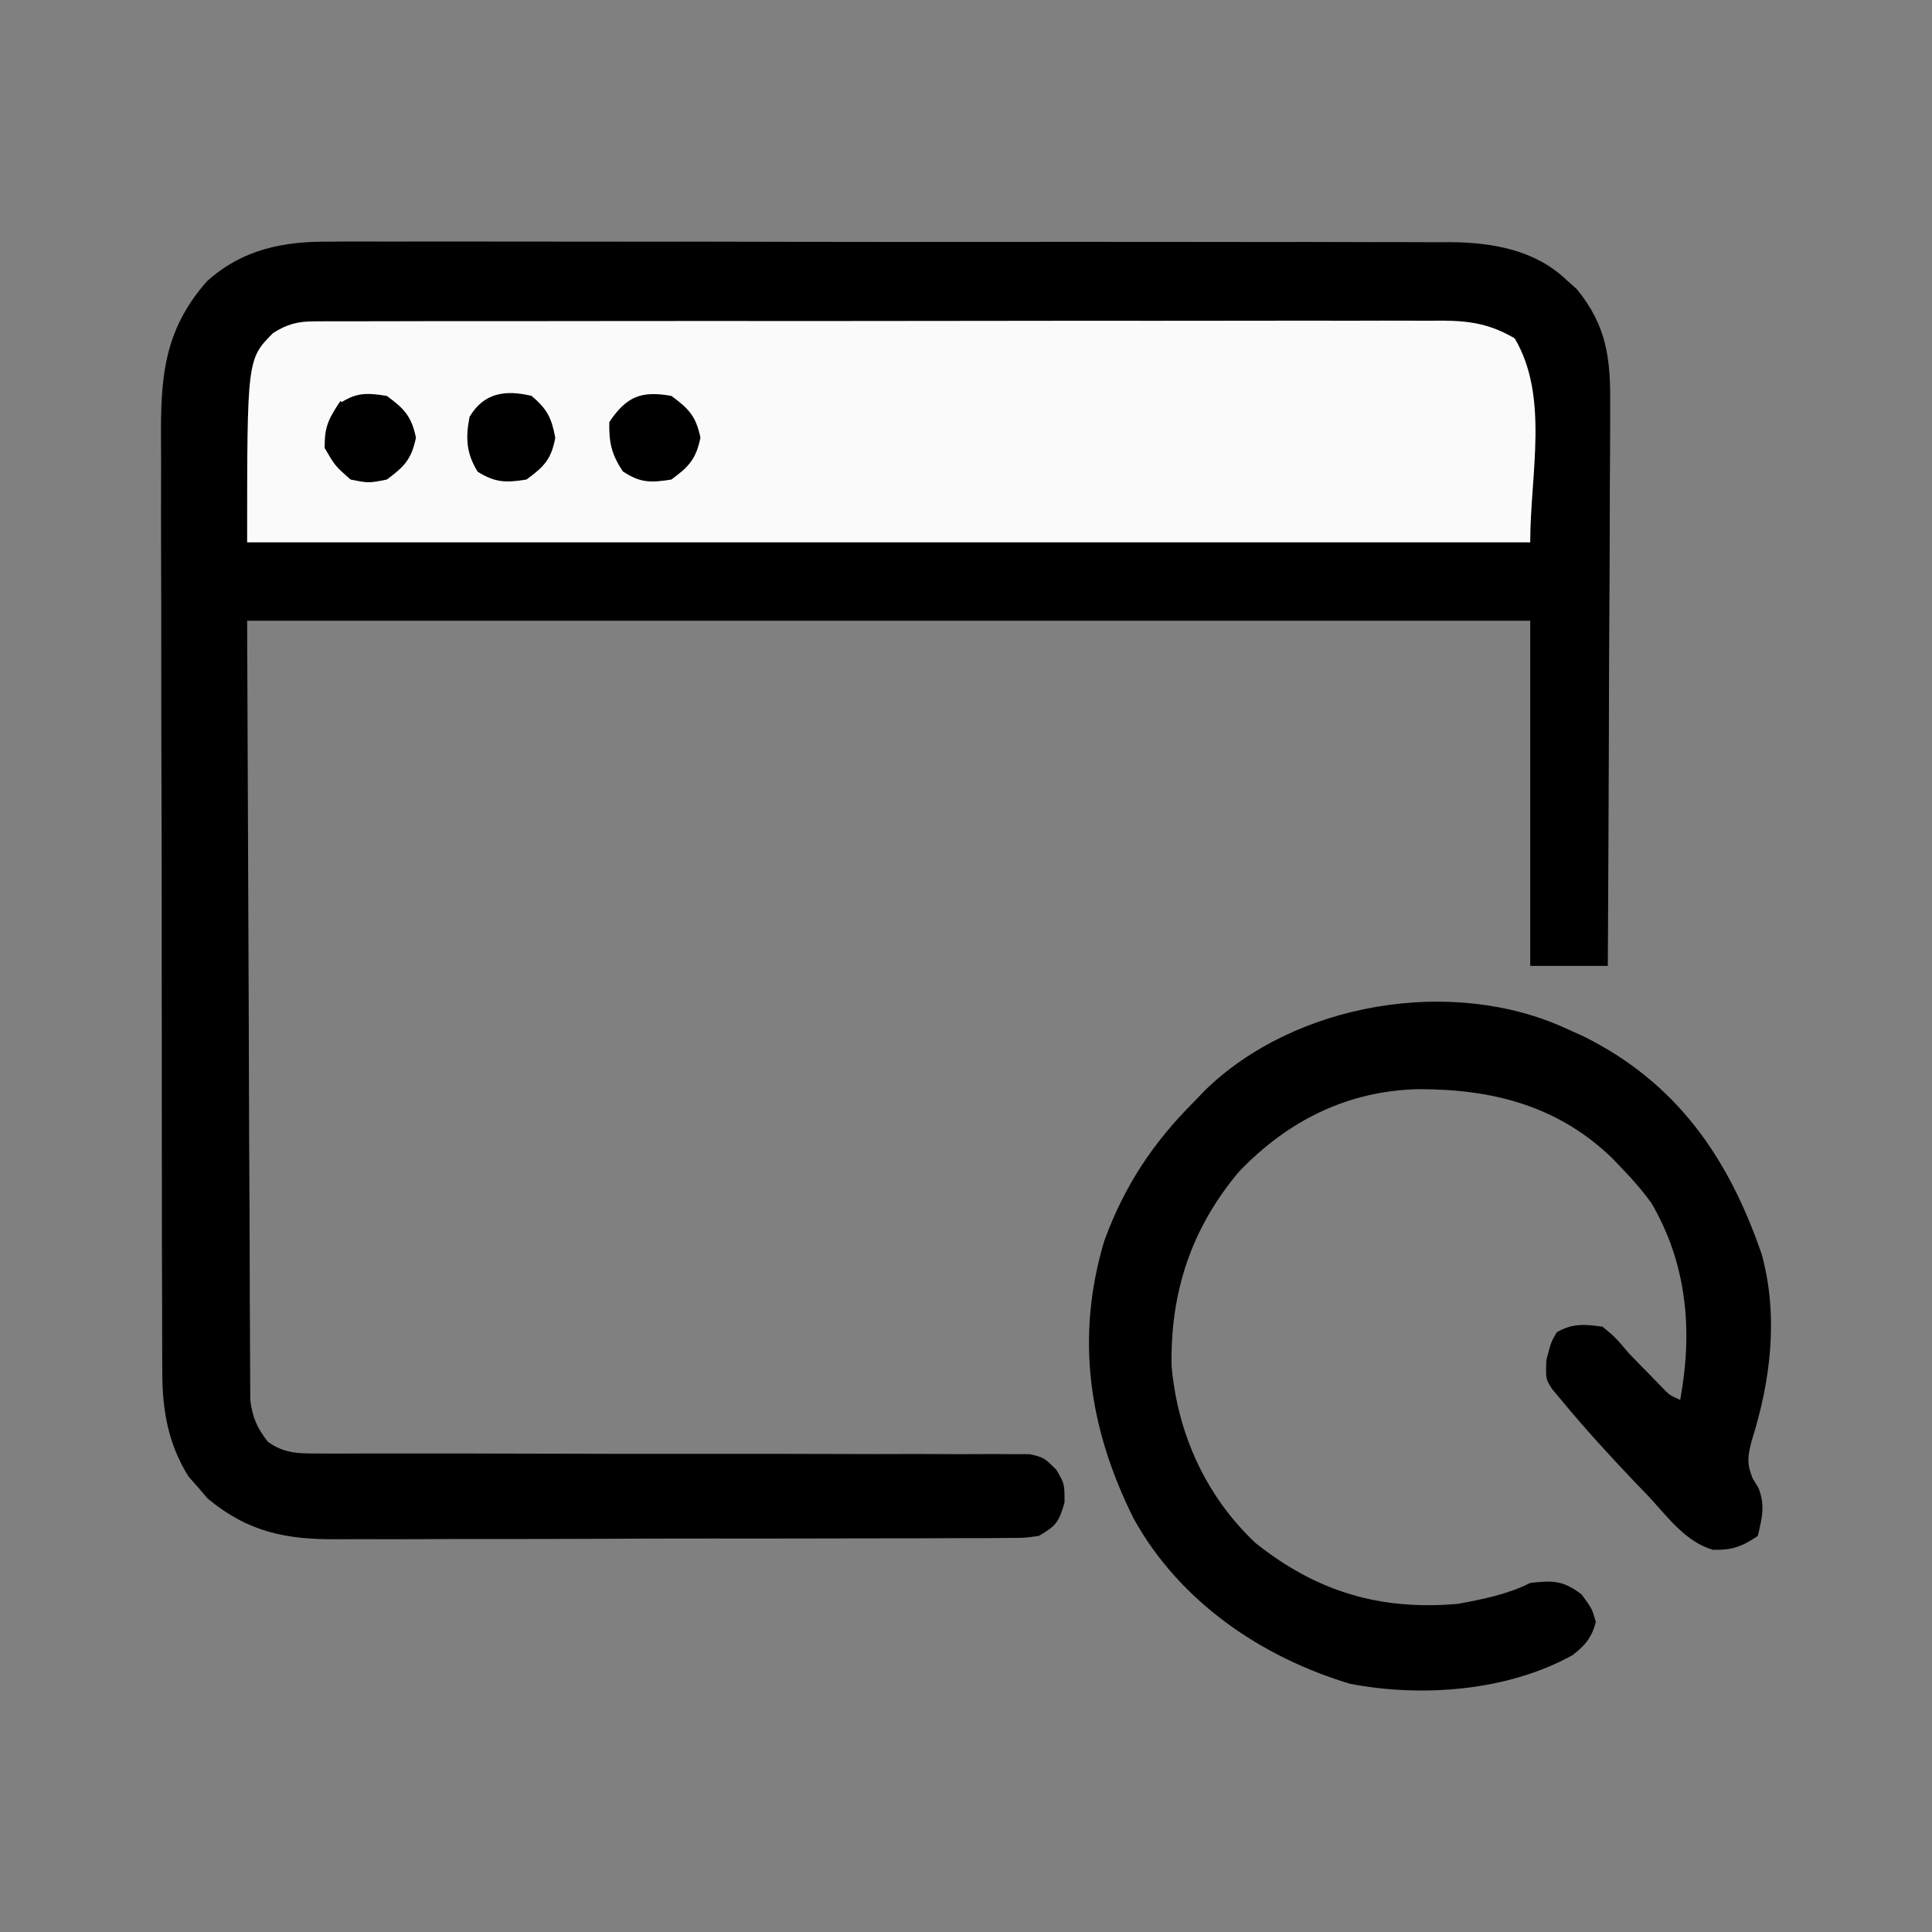 <svg width="24" height="24" viewBox="0 0 24 24" fill="none" xmlns="http://www.w3.org/2000/svg">
<rect x="0" y="0" width="24" height="24" fill="#808080" stroke="none"/>
<path d="M4.099 3.002C4.161 3.001 4.222 3.001 4.286 3C4.49 3 4.694 3.001 4.899 3.001C5.046 3.001 5.193 3.001 5.34 3C5.739 3 6.138 3 6.536 3.001C6.954 3.002 7.372 3.002 7.789 3.002C8.491 3.001 9.192 3.002 9.894 3.004C10.614 3.005 11.335 3.006 12.056 3.005C12.926 3.004 13.796 3.004 14.666 3.005C14.998 3.006 15.329 3.006 15.661 3.006C16.052 3.005 16.442 3.006 16.833 3.007C16.977 3.008 17.12 3.008 17.263 3.007C17.459 3.007 17.655 3.008 17.851 3.009C17.907 3.008 17.963 3.008 18.021 3.008C18.537 3.013 19.062 3.103 19.45 3.469C19.518 3.529 19.518 3.529 19.587 3.591C19.96 4.047 20.009 4.456 20.002 5.037C20.002 5.112 20.002 5.188 20.002 5.266C20.002 5.514 20 5.762 19.998 6.01C19.997 6.183 19.997 6.355 19.997 6.528C19.996 6.935 19.994 7.342 19.991 7.749C19.988 8.212 19.987 8.676 19.986 9.14C19.983 10.093 19.978 11.046 19.973 11.999C19.654 11.999 19.336 11.999 19.009 11.999C19.009 10.584 19.009 9.169 19.009 7.711C13.749 7.711 8.489 7.711 3.07 7.711C3.076 9.334 3.083 10.956 3.09 12.628C3.091 13.141 3.093 13.653 3.095 14.181C3.097 14.64 3.097 14.64 3.1 15.099C3.101 15.304 3.101 15.508 3.102 15.713C3.102 15.974 3.103 16.235 3.105 16.496C3.106 16.592 3.106 16.688 3.106 16.783C3.106 16.913 3.107 17.042 3.108 17.172C3.109 17.244 3.109 17.317 3.109 17.391C3.138 17.614 3.191 17.733 3.327 17.91C3.533 18.06 3.72 18.056 3.969 18.056C4.048 18.056 4.127 18.057 4.208 18.057C4.296 18.056 4.383 18.056 4.47 18.056C4.562 18.056 4.654 18.056 4.747 18.056C4.945 18.056 5.143 18.056 5.341 18.056C5.654 18.055 5.967 18.056 6.281 18.057C7.171 18.06 8.062 18.061 8.953 18.06C9.445 18.06 9.937 18.06 10.429 18.062C10.741 18.064 11.052 18.063 11.363 18.062C11.557 18.062 11.751 18.063 11.944 18.064C12.034 18.064 12.124 18.064 12.214 18.063C12.337 18.062 12.459 18.063 12.582 18.064C12.65 18.064 12.719 18.064 12.79 18.064C12.967 18.105 12.967 18.105 13.12 18.255C13.224 18.43 13.224 18.43 13.224 18.666C13.152 18.912 13.118 18.956 12.903 19.08C12.725 19.105 12.725 19.105 12.515 19.105C12.396 19.106 12.396 19.106 12.274 19.107C12.187 19.107 12.099 19.107 12.011 19.107C11.918 19.107 11.825 19.108 11.733 19.108C11.481 19.11 11.229 19.11 10.977 19.11C10.767 19.11 10.556 19.111 10.346 19.111C9.849 19.112 9.352 19.113 8.855 19.112C8.343 19.112 7.832 19.113 7.32 19.116C6.88 19.118 6.44 19.118 6 19.118C5.738 19.118 5.475 19.118 5.213 19.12C4.965 19.121 4.718 19.121 4.471 19.12C4.381 19.12 4.29 19.12 4.2 19.121C3.555 19.127 3.086 19.034 2.58 18.616C2.541 18.57 2.503 18.525 2.463 18.479C2.423 18.434 2.384 18.39 2.343 18.344C2.084 17.931 2.013 17.5 2.016 17.019C2.016 16.965 2.015 16.911 2.015 16.856C2.014 16.677 2.014 16.498 2.014 16.319C2.014 16.19 2.013 16.061 2.013 15.932C2.011 15.583 2.011 15.234 2.011 14.885C2.011 14.593 2.011 14.301 2.01 14.009C2.009 13.32 2.009 12.632 2.009 11.943C2.01 11.233 2.008 10.524 2.006 9.814C2.004 9.204 2.003 8.594 2.003 7.983C2.003 7.619 2.003 7.255 2.001 6.891C2 6.549 2 6.207 2.001 5.864C2.002 5.739 2.001 5.614 2 5.488C1.995 4.7 2.028 4.113 2.568 3.497C3.009 3.097 3.523 2.995 4.099 3.002Z" fill="black"/>
<path d="M3.908 3.992C3.96 3.991 4.011 3.991 4.064 3.991C4.121 3.991 4.177 3.991 4.235 3.991C4.295 3.991 4.355 3.991 4.417 3.991C4.618 3.99 4.82 3.99 5.021 3.99C5.166 3.99 5.31 3.99 5.454 3.989C5.847 3.989 6.239 3.989 6.631 3.989C6.959 3.989 7.286 3.988 7.614 3.988C8.43 3.987 9.247 3.987 10.063 3.988C10.772 3.988 11.481 3.987 12.19 3.986C12.918 3.985 13.646 3.984 14.374 3.985C14.783 3.985 15.192 3.985 15.601 3.984C15.985 3.983 16.369 3.983 16.754 3.984C16.895 3.984 17.036 3.984 17.177 3.983C17.37 3.983 17.562 3.983 17.755 3.984C17.811 3.984 17.866 3.983 17.924 3.983C18.268 3.986 18.515 4.027 18.816 4.203C19.247 4.929 19.009 5.89 19.009 6.737C13.749 6.737 8.489 6.737 3.07 6.737C3.07 4.463 3.07 4.463 3.391 4.138C3.569 4.025 3.699 3.992 3.908 3.992Z" fill="#FAFAFA"/>
<path d="M19.458 12.778C19.527 12.809 19.596 12.84 19.667 12.872C20.821 13.443 21.469 14.371 21.885 15.582C22.096 16.353 21.995 17.159 21.758 17.905C21.709 18.099 21.699 18.183 21.772 18.365C21.796 18.404 21.82 18.443 21.844 18.483C21.93 18.698 21.889 18.858 21.836 19.08C21.641 19.212 21.513 19.259 21.278 19.252C20.941 19.155 20.714 18.843 20.483 18.592C20.4 18.506 20.4 18.506 20.315 18.418C19.998 18.085 19.687 17.746 19.394 17.39C19.358 17.348 19.322 17.305 19.285 17.261C19.201 17.131 19.201 17.131 19.209 16.899C19.266 16.676 19.266 16.676 19.338 16.55C19.538 16.436 19.684 16.45 19.908 16.481C20.065 16.611 20.065 16.611 20.23 16.806C20.319 16.899 20.408 16.991 20.499 17.082C20.542 17.127 20.585 17.171 20.63 17.217C20.738 17.33 20.738 17.33 20.872 17.39C21.03 16.532 20.958 15.704 20.514 14.944C20.406 14.795 20.293 14.664 20.165 14.532C20.122 14.486 20.078 14.44 20.033 14.393C19.355 13.733 18.534 13.528 17.618 13.53C16.741 13.551 16.002 13.918 15.391 14.555C14.799 15.259 14.536 16.053 14.554 16.971C14.629 17.815 14.981 18.589 15.598 19.169C16.361 19.776 17.145 20.007 18.109 19.924C18.416 19.867 18.728 19.806 19.009 19.664C19.292 19.632 19.415 19.631 19.647 19.806C19.78 19.989 19.78 19.989 19.824 20.151C19.772 20.344 19.691 20.441 19.534 20.561C18.73 21.008 17.664 21.088 16.773 20.917C15.669 20.587 14.652 19.895 14.082 18.863C13.527 17.75 13.357 16.617 13.718 15.414C13.967 14.732 14.321 14.197 14.831 13.688C14.875 13.642 14.919 13.596 14.965 13.548C16.083 12.454 18.041 12.123 19.458 12.778Z" fill="black"/>
<path d="M8.34 4.918C8.557 5.077 8.646 5.171 8.701 5.437C8.646 5.704 8.557 5.798 8.34 5.957C8.085 5.998 7.954 6 7.737 5.856C7.596 5.642 7.564 5.5 7.569 5.243C7.782 4.925 7.967 4.851 8.34 4.918Z" fill="black"/>
<path d="M4.805 4.918C5.022 5.077 5.112 5.171 5.167 5.437C5.112 5.704 5.022 5.798 4.805 5.957C4.58 6.002 4.58 6.002 4.355 5.957C4.162 5.787 4.162 5.787 4.034 5.567C4.029 5.329 4.07 5.219 4.203 5.023C4.419 4.874 4.548 4.877 4.805 4.918Z" fill="black"/>
<path d="M6.604 4.918C6.797 5.083 6.851 5.188 6.898 5.438C6.848 5.706 6.758 5.798 6.54 5.957C6.286 5.998 6.154 5.997 5.934 5.86C5.792 5.631 5.782 5.441 5.833 5.178C6.013 4.875 6.282 4.841 6.604 4.918Z" fill="black"/>
<path d="M4.227 4.983C4.269 5.004 4.311 5.026 4.355 5.048C4.292 5.241 4.228 5.434 4.162 5.632C4.12 5.611 4.077 5.59 4.034 5.568C4.066 5.325 4.09 5.19 4.227 4.983Z" fill="black"/>
</svg>

